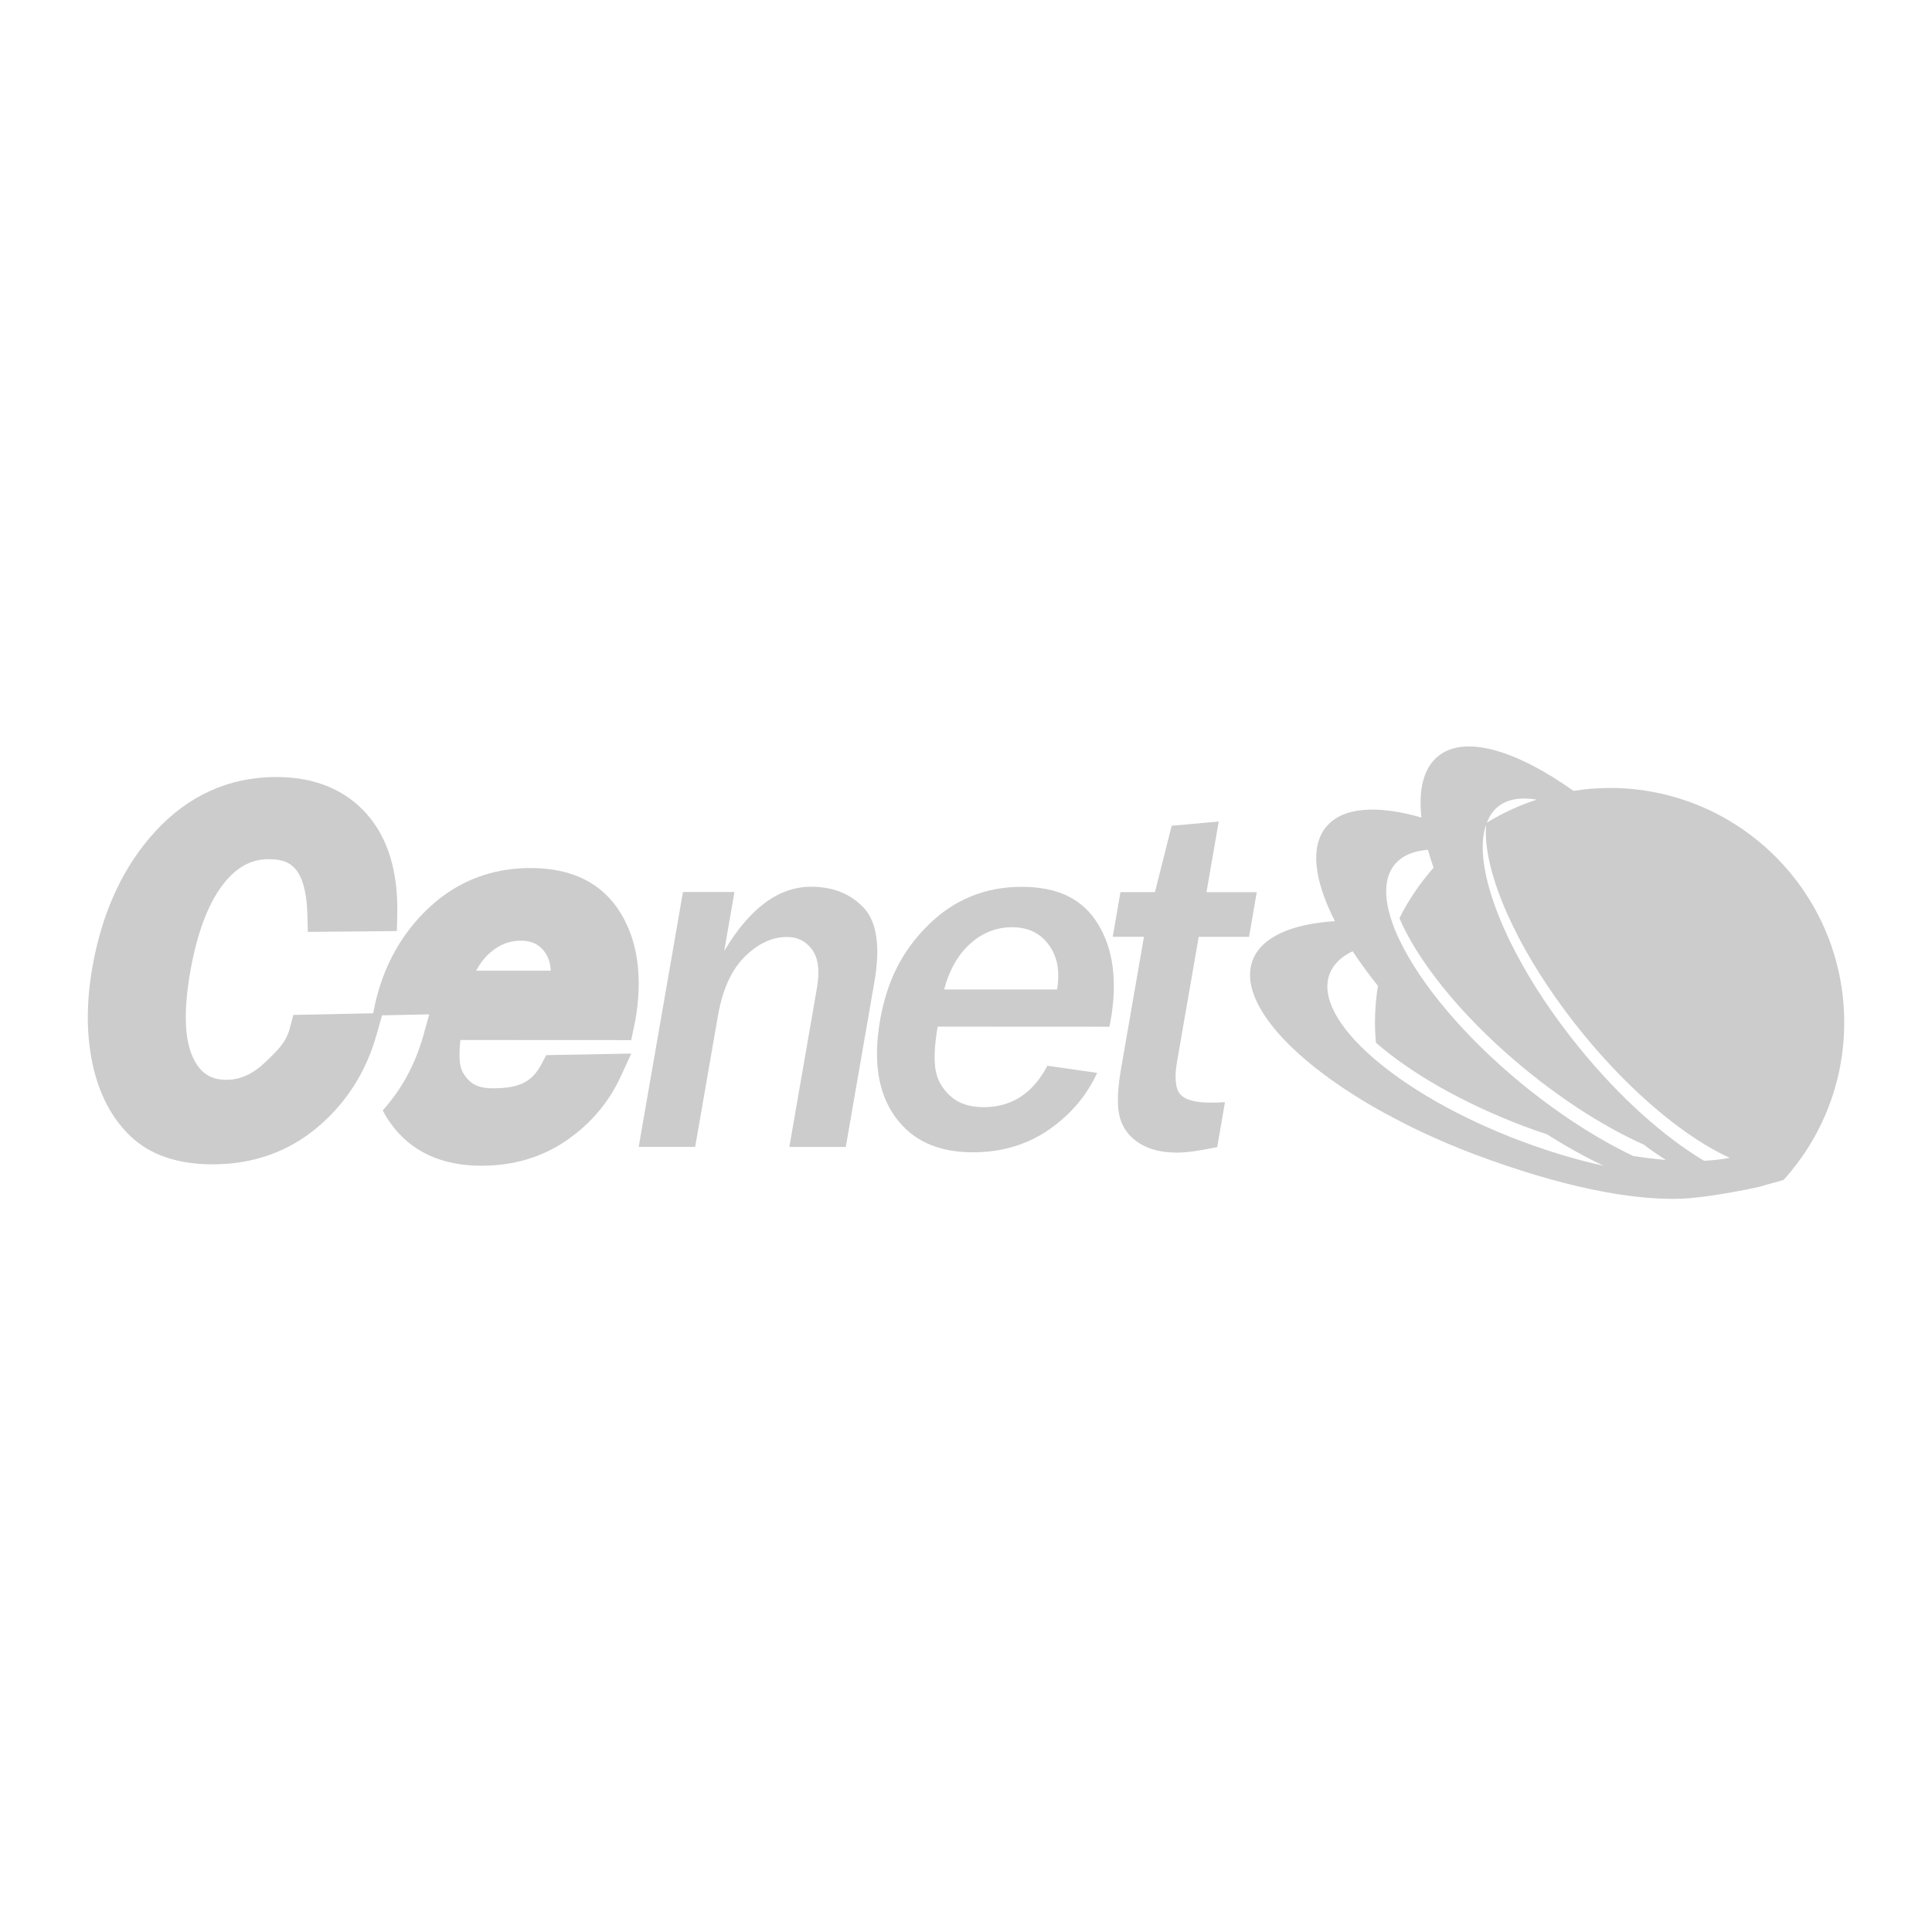 <svg width="44" height="44" viewBox="0 0 44 44" fill="none" xmlns="http://www.w3.org/2000/svg">
<path d="M32.031 25.611C32.518 25.855 33.041 26.084 33.593 26.293C35.471 26.998 37.234 27.391 38.505 27.286C38.912 27.247 39.172 27.2 39.431 27.155C39.67 27.114 39.829 27.081 40.062 27.03C40.355 26.941 40.35 26.956 40.622 26.87C41.478 25.922 42.001 24.666 42.001 23.289C42.001 20.337 39.609 17.945 36.657 17.945C36.534 17.945 36.412 17.953 36.291 17.959C36.136 17.97 35.986 17.989 35.836 18.012C34.524 17.08 33.355 16.732 32.752 17.221C32.42 17.491 32.301 17.984 32.372 18.619C31.367 18.329 30.574 18.377 30.201 18.834C29.829 19.285 29.933 20.062 30.403 20.979C29.418 21.041 28.725 21.34 28.527 21.873C28.174 22.809 29.438 24.198 31.526 25.346C31.611 25.393 31.701 25.438 31.789 25.485M34.999 18.211C34.598 18.341 34.216 18.518 33.863 18.735C33.92 18.589 34 18.465 34.113 18.374C34.33 18.197 34.636 18.15 35 18.211H34.999ZM33.771 19.174C33.773 19.141 33.775 19.11 33.779 19.079C33.79 18.971 33.814 18.874 33.844 18.783C33.843 18.8 33.842 18.818 33.841 18.835C33.835 18.953 33.839 19.08 33.853 19.214C33.911 19.79 34.154 20.506 34.552 21.281C34.567 21.312 34.583 21.343 34.6 21.376C34.963 22.066 35.448 22.798 36.032 23.519C37.15 24.893 38.389 25.912 39.394 26.37C39.215 26.404 39.019 26.425 38.809 26.436C37.913 25.903 36.895 25.004 35.963 23.857C35.377 23.136 34.89 22.402 34.529 21.712C34.511 21.681 34.496 21.648 34.48 21.617C34.081 20.842 33.84 20.126 33.781 19.55C33.767 19.417 33.764 19.291 33.771 19.172V19.174ZM31.763 19.69C31.929 19.488 32.19 19.378 32.521 19.354C32.556 19.487 32.601 19.623 32.649 19.761C32.397 20.049 32.172 20.361 31.983 20.699C31.946 20.768 31.907 20.84 31.872 20.912C31.894 20.966 31.921 21.022 31.947 21.079C32.421 22.068 33.414 23.269 34.744 24.358C35.659 25.108 36.594 25.69 37.435 26.068C37.604 26.194 37.772 26.31 37.937 26.417C37.699 26.397 37.449 26.367 37.191 26.325C36.395 25.945 35.526 25.392 34.672 24.694C33.344 23.607 32.349 22.404 31.877 21.415C31.849 21.36 31.823 21.304 31.8 21.25C31.766 21.17 31.734 21.09 31.709 21.013C31.513 20.455 31.517 19.989 31.762 19.69H31.763ZM31.263 24.083C30.472 23.395 30.084 22.706 30.28 22.183C30.363 21.963 30.545 21.789 30.805 21.664C30.973 21.918 31.163 22.179 31.375 22.444C31.377 22.447 31.38 22.448 31.382 22.451C31.338 22.724 31.314 23.003 31.314 23.289C31.314 23.443 31.322 23.596 31.335 23.746C32.124 24.434 33.312 25.123 34.714 25.651C34.886 25.716 35.058 25.776 35.228 25.832C35.671 26.111 36.106 26.352 36.522 26.55C35.923 26.419 35.288 26.23 34.644 25.988C33.241 25.462 32.052 24.771 31.263 24.083Z" fill="#CCCCCC"/>
<path d="M8.354 18.54C7.858 17.981 7.166 17.697 6.297 17.696H6.295C5.219 17.696 4.291 18.114 3.535 18.937C2.802 19.736 2.321 20.78 2.102 22.04C1.965 22.826 1.966 23.559 2.105 24.218C2.25 24.907 2.541 25.463 2.969 25.874C3.413 26.3 4.043 26.517 4.842 26.517H4.844C5.763 26.517 6.567 26.232 7.234 25.67C7.89 25.117 8.343 24.403 8.581 23.549L8.715 23.072L6.68 23.114L6.61 23.384C6.52 23.734 6.355 23.891 6.025 24.206C5.751 24.465 5.467 24.592 5.156 24.592C4.791 24.592 4.555 24.433 4.392 24.078C4.201 23.665 4.18 23.013 4.331 22.142C4.483 21.271 4.73 20.604 5.065 20.161C5.367 19.762 5.709 19.568 6.109 19.568C6.544 19.568 6.971 19.669 7.002 20.862L7.011 21.223L9.038 21.205L9.047 20.851C9.073 19.866 8.84 19.089 8.353 18.54H8.354Z" fill="#CCCCCC"/>
<path d="M14.136 20.797C13.721 20.115 13.031 19.769 12.086 19.769H12.084C11.337 19.769 10.672 19.98 10.101 20.398C9.963 20.498 9.83 20.611 9.704 20.735C9.542 20.893 9.396 21.062 9.265 21.242C8.875 21.775 8.617 22.401 8.493 23.111C8.493 23.117 8.491 23.122 8.49 23.128L9.776 23.101L9.643 23.578C9.459 24.234 9.15 24.807 8.717 25.288C8.769 25.392 8.83 25.491 8.897 25.584C9.356 26.224 10.051 26.548 10.962 26.549H10.963C11.694 26.549 12.346 26.355 12.9 25.974C13.449 25.596 13.863 25.109 14.132 24.526L14.377 23.994L12.44 24.03L12.339 24.222C12.117 24.643 11.834 24.785 11.217 24.785H11.214C10.982 24.785 10.812 24.731 10.694 24.62C10.568 24.502 10.497 24.371 10.476 24.217C10.458 24.08 10.461 23.901 10.485 23.686L14.375 23.688L14.468 23.247L14.47 23.235C14.639 22.259 14.527 21.439 14.136 20.797ZM10.845 22.106C10.93 21.944 11.035 21.809 11.157 21.701C11.369 21.514 11.6 21.423 11.863 21.423C12.102 21.423 12.273 21.502 12.399 21.672C12.487 21.79 12.535 21.934 12.543 22.107H10.844L10.845 22.106Z" fill="#CCCCCC"/>
<path d="M19.263 26.121H17.977L18.606 22.495C18.672 22.111 18.637 21.823 18.497 21.629C18.357 21.435 18.165 21.339 17.921 21.339C17.587 21.339 17.267 21.488 16.963 21.786C16.659 22.085 16.455 22.535 16.35 23.137L15.832 26.119H14.546L15.554 20.315H16.727L16.493 21.66C17.073 20.683 17.733 20.194 18.474 20.195C18.974 20.195 19.374 20.357 19.674 20.678C19.973 21 20.053 21.566 19.912 22.374L19.262 26.121H19.263Z" fill="#CCCCCC"/>
<path d="M23.853 24.272L24.987 24.434C24.746 24.958 24.377 25.391 23.881 25.732C23.386 26.073 22.809 26.243 22.151 26.243C21.36 26.243 20.772 25.972 20.384 25.431C19.996 24.891 19.883 24.159 20.043 23.236C20.204 22.313 20.564 21.633 21.149 21.058C21.734 20.484 22.443 20.196 23.273 20.197C24.104 20.198 24.664 20.481 25.009 21.049C25.355 21.616 25.45 22.344 25.296 23.233L25.265 23.383L21.355 23.381C21.286 23.776 21.269 24.092 21.301 24.329C21.333 24.567 21.442 24.774 21.631 24.95C21.818 25.127 22.075 25.215 22.403 25.215C23.039 25.215 23.522 24.901 23.853 24.273V24.272ZM24.075 22.537C24.144 22.119 24.08 21.778 23.883 21.514C23.686 21.249 23.409 21.117 23.052 21.117C22.694 21.117 22.381 21.24 22.102 21.487C21.823 21.734 21.622 22.083 21.502 22.535H24.074L24.075 22.537Z" fill="#CCCCCC"/>
<path d="M27.898 25.102L27.721 26.124C27.322 26.208 27.018 26.25 26.808 26.25C26.462 26.25 26.177 26.18 25.953 26.04C25.729 25.9 25.581 25.708 25.508 25.465C25.436 25.221 25.443 24.846 25.531 24.341L26.053 21.335H25.342L25.518 20.317H26.303L26.684 18.806L27.756 18.709L27.477 20.318H28.622L28.446 21.336H27.3L26.808 24.169C26.744 24.533 26.767 24.781 26.873 24.913C26.98 25.046 27.214 25.112 27.575 25.112C27.677 25.112 27.784 25.108 27.898 25.101V25.102Z" fill="#CCCCCC"/>
</svg>
